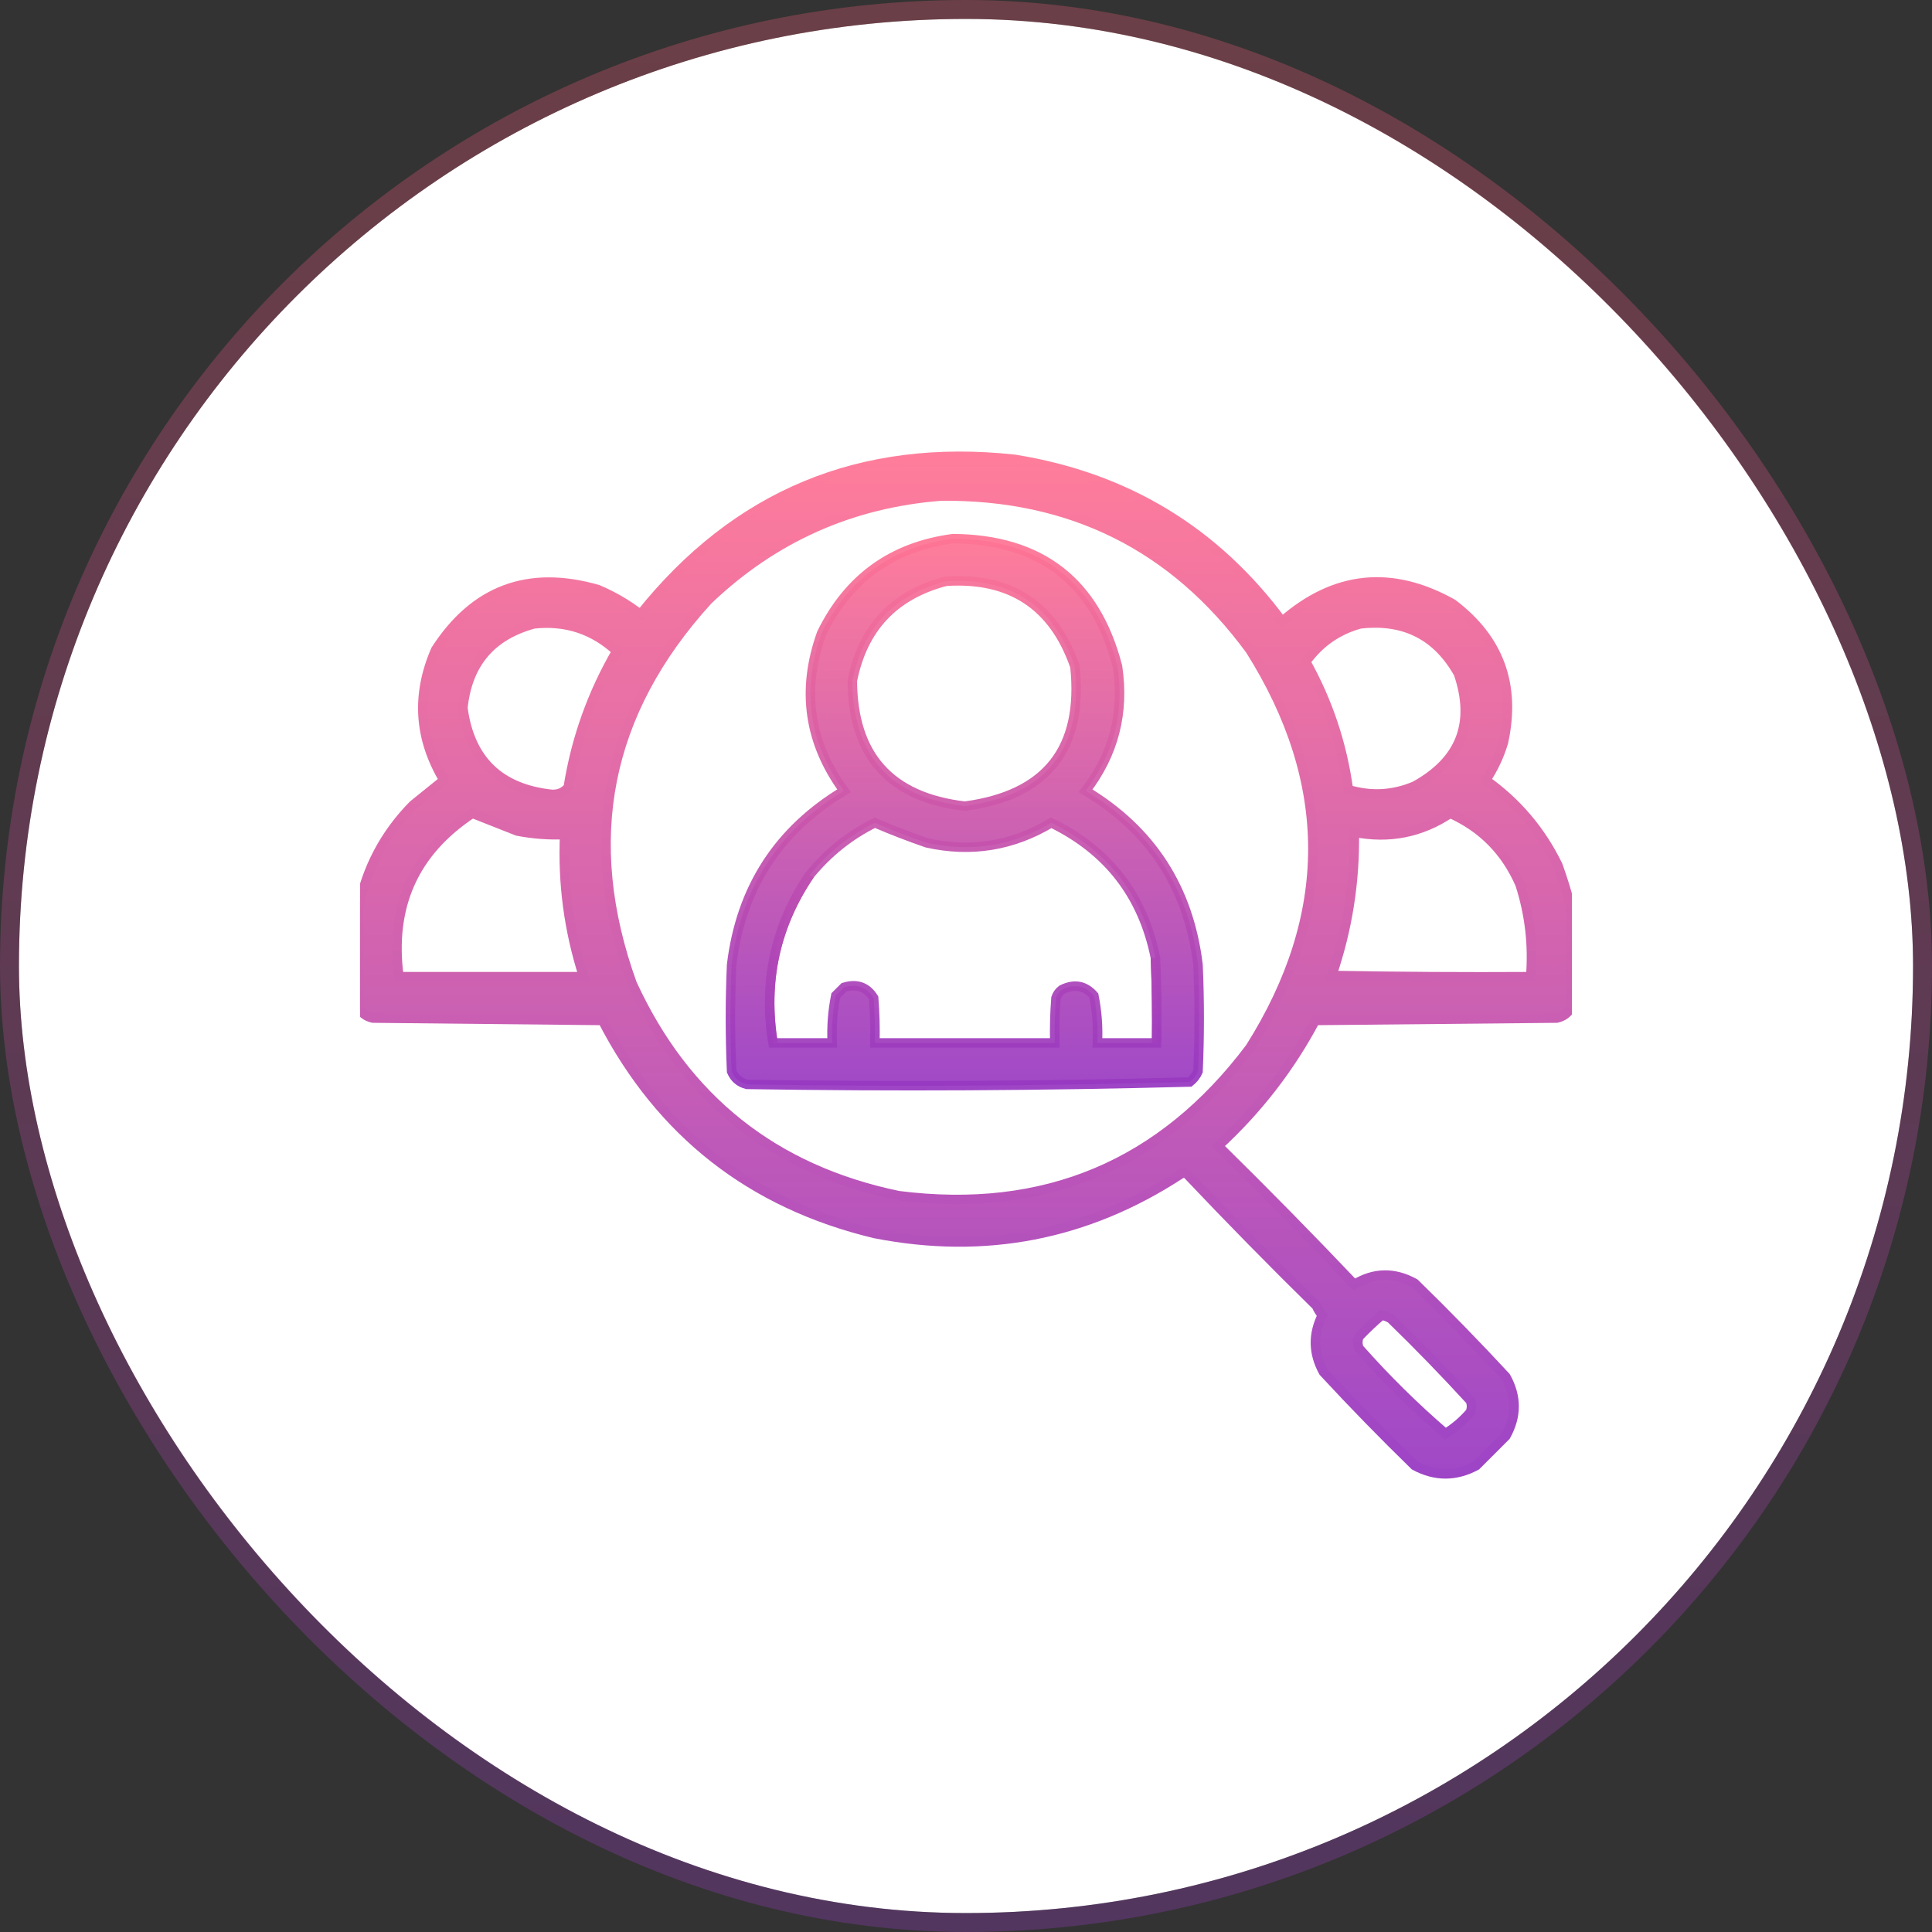 <svg width="102" height="102" viewBox="0 0 102 102" fill="none" xmlns="http://www.w3.org/2000/svg">
<rect x="0" y="0" width="102" height="102" fill="#333333" stroke="none"/>
<rect x="1" y="1" width="100" height="100" rx="50" fill="white"/>
<rect x="0.5" y="0.5" width="101" height="101" rx="50.5" stroke="url(#paint0_linear_4460_7683)" stroke-opacity="0.3"/>
<g clip-path="url(#clip0_4460_7683)">
<g opacity="0.936">
<path fill-rule="evenodd" clip-rule="evenodd" d="M82.938 47.938C82.938 49.688 82.938 51.438 82.938 53.188C82.782 53.488 82.532 53.675 82.188 53.75C77.938 53.792 73.688 53.834 69.438 53.875C68.112 56.369 66.403 58.577 64.312 60.5C66.754 62.9 69.149 65.337 71.5 67.813C72.541 67.173 73.604 67.152 74.688 67.75C76.337 69.358 77.941 71.004 79.5 72.688C80.083 73.729 80.083 74.771 79.5 75.813C78.979 76.334 78.458 76.854 77.938 77.375C76.854 77.959 75.771 77.959 74.688 77.375C73.038 75.767 71.434 74.122 69.875 72.438C69.326 71.448 69.305 70.448 69.812 69.438C69.684 69.288 69.579 69.121 69.5 68.938C67.184 66.663 64.913 64.351 62.688 62C62.562 61.917 62.438 61.917 62.312 62C57.372 65.222 51.997 66.263 46.188 65.125C39.668 63.562 34.877 59.812 31.812 53.875C27.771 53.834 23.729 53.792 19.688 53.75C19.343 53.675 19.093 53.488 18.938 53.188C18.938 51.438 18.938 49.688 18.938 47.938C19.35 45.843 20.308 44.03 21.812 42.5C22.359 42.061 22.901 41.624 23.438 41.188C22.114 38.976 21.968 36.684 23 34.313C25.047 31.134 27.902 30.072 31.562 31.125C32.374 31.468 33.124 31.906 33.812 32.438C38.865 26.101 45.448 23.372 53.562 24.25C59.453 25.194 64.162 28.048 67.688 32.813C70.466 30.383 73.466 30.071 76.688 31.875C79.142 33.725 80.038 36.162 79.375 39.188C79.163 39.903 78.85 40.57 78.438 41.188C80.089 42.36 81.359 43.86 82.25 45.688C82.521 46.442 82.75 47.192 82.938 47.938ZM49.688 26.188C56.537 26.123 61.975 28.831 66 34.313C70.417 41.313 70.417 48.313 66 55.313C61.348 61.502 55.16 64.106 47.438 63.125C40.866 61.761 36.178 58.032 33.375 51.938C30.639 44.368 31.972 37.618 37.375 31.688C40.825 28.392 44.93 26.558 49.688 26.188ZM28.188 32.938C29.873 32.757 31.331 33.236 32.562 34.375C31.262 36.61 30.408 39.005 30 41.563C29.778 41.832 29.487 41.957 29.125 41.938C26.368 41.639 24.806 40.118 24.438 37.375C24.681 35.029 25.931 33.55 28.188 32.938ZM71.812 32.938C74.138 32.673 75.867 33.548 77 35.563C77.887 38.184 77.117 40.163 74.688 41.5C73.541 41.983 72.374 42.045 71.188 41.688C70.862 39.293 70.112 37.043 68.938 34.938C69.664 33.929 70.623 33.263 71.812 32.938ZM24.938 42.938C25.725 43.248 26.517 43.56 27.312 43.875C28.138 44.034 28.971 44.097 29.812 44.063C29.695 46.625 30.029 49.125 30.812 51.563C27.562 51.563 24.312 51.563 21.062 51.563C20.567 47.847 21.859 44.972 24.938 42.938ZM76.562 42.938C78.265 43.703 79.494 44.953 80.25 46.688C80.759 48.271 80.947 49.896 80.812 51.563C77.312 51.584 73.812 51.563 70.312 51.5C71.147 49.054 71.543 46.533 71.5 43.938C73.336 44.3 75.024 43.966 76.562 42.938ZM72.938 69.438C73.115 69.464 73.282 69.526 73.438 69.625C74.879 71.025 76.275 72.462 77.625 73.938C77.708 74.146 77.708 74.354 77.625 74.563C77.243 75.008 76.805 75.383 76.312 75.688C74.689 74.294 73.169 72.794 71.75 71.188C71.667 70.979 71.667 70.771 71.75 70.563C72.133 70.159 72.529 69.784 72.938 69.438Z" fill="url(#paint1_linear_4460_7683)"/>
<path d="M61 50.563C61.062 52.062 61.083 53.562 61.062 55.063M40.812 55.063C40.288 51.828 40.934 48.869 42.75 46.188M82.938 47.938C82.938 49.688 82.938 51.438 82.938 53.188C82.782 53.488 82.532 53.675 82.188 53.75C77.938 53.792 73.688 53.834 69.438 53.875C68.112 56.369 66.403 58.577 64.312 60.5C66.754 62.9 69.149 65.337 71.5 67.813C72.541 67.173 73.604 67.152 74.688 67.75C76.337 69.358 77.941 71.004 79.5 72.688C80.083 73.729 80.083 74.771 79.5 75.813C78.979 76.334 78.458 76.854 77.938 77.375C76.854 77.959 75.771 77.959 74.688 77.375C73.038 75.767 71.434 74.122 69.875 72.438C69.326 71.448 69.305 70.448 69.812 69.438C69.684 69.288 69.579 69.121 69.5 68.938C67.184 66.663 64.913 64.351 62.688 62C62.562 61.917 62.438 61.917 62.312 62C57.372 65.222 51.997 66.263 46.188 65.125C39.668 63.562 34.877 59.812 31.812 53.875C27.771 53.834 23.729 53.792 19.688 53.75C19.343 53.675 19.093 53.488 18.938 53.188C18.938 51.438 18.938 49.688 18.938 47.938C19.35 45.843 20.308 44.03 21.812 42.5C22.359 42.061 22.901 41.624 23.438 41.188C22.114 38.976 21.968 36.684 23 34.313C25.047 31.134 27.902 30.072 31.562 31.125C32.374 31.468 33.124 31.906 33.812 32.438C38.865 26.101 45.448 23.372 53.562 24.25C59.453 25.194 64.162 28.048 67.688 32.813C70.466 30.383 73.466 30.071 76.688 31.875C79.142 33.725 80.038 36.162 79.375 39.188C79.163 39.903 78.85 40.57 78.438 41.188C80.089 42.36 81.359 43.86 82.25 45.688C82.521 46.442 82.75 47.192 82.938 47.938ZM49.688 26.188C56.537 26.123 61.975 28.831 66 34.313C70.417 41.313 70.417 48.313 66 55.313C61.348 61.502 55.16 64.106 47.438 63.125C40.866 61.761 36.178 58.032 33.375 51.938C30.639 44.368 31.972 37.618 37.375 31.688C40.825 28.392 44.93 26.558 49.688 26.188ZM28.188 32.938C29.873 32.757 31.331 33.236 32.562 34.375C31.262 36.61 30.408 39.005 30 41.563C29.778 41.832 29.487 41.957 29.125 41.938C26.368 41.639 24.806 40.118 24.438 37.375C24.681 35.029 25.931 33.55 28.188 32.938ZM71.812 32.938C74.138 32.673 75.867 33.548 77 35.563C77.887 38.184 77.117 40.163 74.688 41.5C73.541 41.983 72.374 42.045 71.188 41.688C70.862 39.293 70.112 37.043 68.938 34.938C69.664 33.929 70.623 33.263 71.812 32.938ZM24.938 42.938C25.725 43.248 26.517 43.56 27.312 43.875C28.138 44.034 28.971 44.097 29.812 44.063C29.695 46.625 30.029 49.125 30.812 51.563C27.562 51.563 24.312 51.563 21.062 51.563C20.567 47.847 21.859 44.972 24.938 42.938ZM76.562 42.938C78.265 43.703 79.494 44.953 80.25 46.688C80.759 48.271 80.947 49.896 80.812 51.563C77.312 51.584 73.812 51.563 70.312 51.5C71.147 49.054 71.543 46.533 71.5 43.938C73.336 44.3 75.024 43.966 76.562 42.938ZM72.938 69.438C73.115 69.464 73.282 69.526 73.438 69.625C74.879 71.025 76.275 72.462 77.625 73.938C77.708 74.146 77.708 74.354 77.625 74.563C77.243 75.008 76.805 75.383 76.312 75.688C74.689 74.294 73.169 72.794 71.75 71.188C71.667 70.979 71.667 70.771 71.75 70.563C72.133 70.159 72.529 69.784 72.938 69.438Z" stroke="url(#paint2_linear_4460_7683)" stroke-width="0.5"/>
</g>
<path opacity="0.932" fill-rule="evenodd" clip-rule="evenodd" d="M50.312 28.438C54.951 28.474 57.846 30.724 59 35.188C59.364 37.626 58.802 39.813 57.312 41.75C60.781 43.829 62.76 46.892 63.25 50.938C63.333 52.812 63.333 54.688 63.25 56.562C63.152 56.786 63.006 56.973 62.812 57.125C55.028 57.332 47.236 57.374 39.438 57.25C39.053 57.158 38.782 56.928 38.625 56.562C38.542 54.688 38.542 52.812 38.625 50.938C39.115 46.892 41.094 43.829 44.562 41.75C42.697 39.202 42.301 36.431 43.375 33.438C44.797 30.529 47.109 28.863 50.312 28.438ZM49.938 30.688C47.202 31.403 45.556 33.153 45 35.938C45.017 39.893 46.997 42.101 50.938 42.562C55.268 41.983 57.206 39.525 56.75 35.188C55.63 31.966 53.359 30.466 49.938 30.688ZM46.188 43.438C44.857 44.096 43.711 45.013 42.75 46.188C40.934 48.869 40.288 51.828 40.812 55.062C41.854 55.062 42.896 55.062 43.938 55.062C43.896 54.22 43.959 53.386 44.125 52.562C44.271 52.417 44.417 52.271 44.562 52.125C45.242 51.918 45.763 52.106 46.125 52.688C46.188 53.478 46.208 54.27 46.188 55.062C49.354 55.062 52.521 55.062 55.688 55.062C55.667 54.27 55.688 53.478 55.75 52.688C55.808 52.509 55.912 52.363 56.062 52.25C56.716 51.922 57.279 52.026 57.75 52.562C57.916 53.386 57.979 54.22 57.938 55.062C58.979 55.062 60.021 55.062 61.062 55.062C61.083 53.562 61.062 52.062 61 50.562C60.339 47.277 58.505 44.902 55.5 43.438C53.455 44.663 51.267 45.017 48.938 44.5C48.003 44.178 47.086 43.824 46.188 43.438Z" fill="url(#paint3_linear_4460_7683)" stroke="url(#paint4_linear_4460_7683)" stroke-width="0.5"/>
</g>
<defs>
<linearGradient id="paint0_linear_4460_7683" x1="51" y1="1" x2="51" y2="101" gradientUnits="userSpaceOnUse">
<stop stop-color="#ED5973"/>
<stop offset="1" stop-color="#9A3CC3"/>
</linearGradient>
<linearGradient id="paint1_linear_4460_7683" x1="50.938" y1="24.09" x2="50.938" y2="77.813" gradientUnits="userSpaceOnUse">
<stop stop-color="#FF7494"/>
<stop offset="1" stop-color="#9A3CC3"/>
</linearGradient>
<linearGradient id="paint2_linear_4460_7683" x1="50.938" y1="24.09" x2="50.938" y2="77.813" gradientUnits="userSpaceOnUse">
<stop stop-color="#FF7494"/>
<stop offset="1" stop-color="#9738C2"/>
</linearGradient>
<linearGradient id="paint3_linear_4460_7683" x1="50.938" y1="28.438" x2="50.938" y2="57.319" gradientUnits="userSpaceOnUse">
<stop stop-color="#FF7494"/>
<stop offset="1" stop-color="#9A3CC3"/>
</linearGradient>
<linearGradient id="paint4_linear_4460_7683" x1="50.938" y1="28.438" x2="50.938" y2="57.319" gradientUnits="userSpaceOnUse">
<stop stop-color="#FF7494"/>
<stop offset="1" stop-color="#9738C2"/>
</linearGradient>
<clipPath id="clip0_4460_7683">
<rect width="64" height="64" fill="white" transform="translate(19 19)"/>
</clipPath>
</defs>
</svg>

